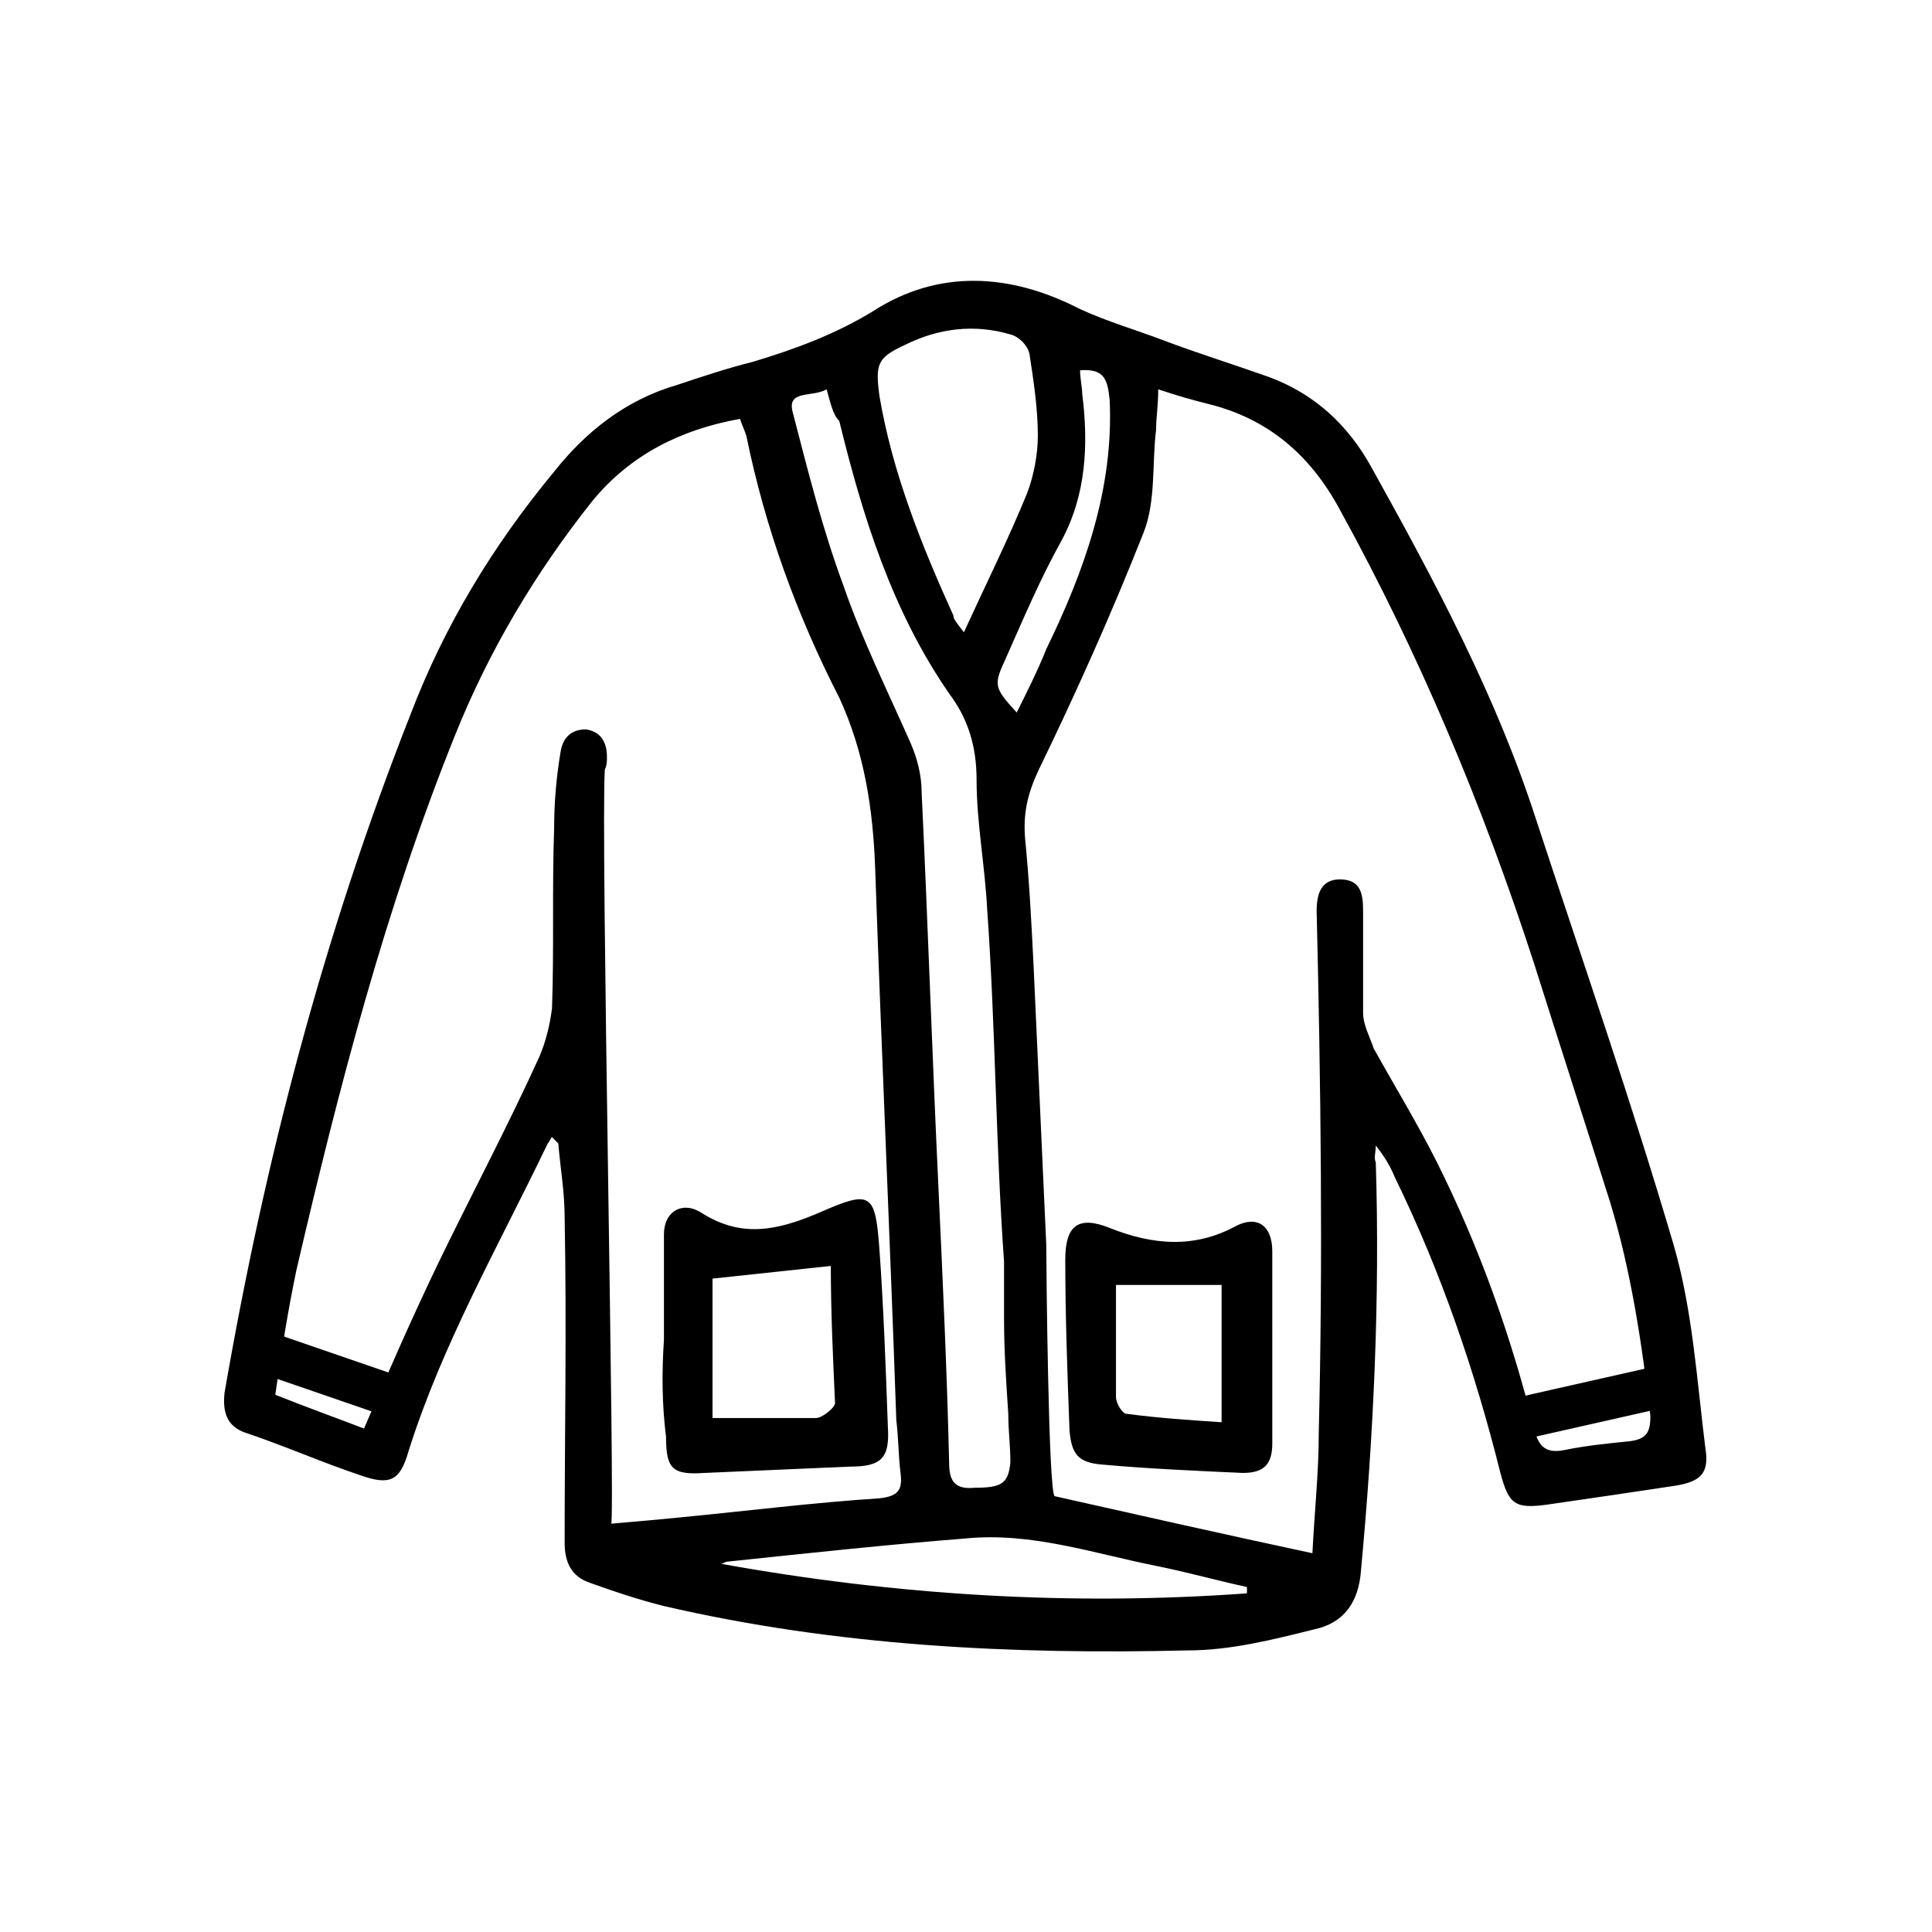 <?xml version="1.0" encoding="UTF-8"?>
<!-- Uploaded to: SVG Repo, www.svgrepo.com, Generator: SVG Repo Mixer Tools -->
<svg width="800px" height="800px" version="1.1" viewBox="144 144 512 512" xmlns="http://www.w3.org/2000/svg">
 <defs>
  <clipPath id="b">
   <path d="m148.09 344h261.91v307.9h-261.91z"/>
  </clipPath>
  <clipPath id="a">
   <path d="m388 353h263.9v298.9h-263.9z"/>
  </clipPath>
 </defs>
 <path d="m290.28 445.34c-0.559 0.559-0.559 1.121-1.121 1.68-12.875 26.871-27.988 53.18-36.945 81.73-2.238 7.836-5.039 8.957-12.875 6.156-10.078-3.359-20.152-7.836-30.23-11.195-5.039-1.68-6.156-5.598-5.598-10.637 10.637-61.578 26.309-121.47 49.262-179.69 8.957-23.512 21.832-44.781 38.066-64.375 8.398-10.637 19.031-19.031 32.469-22.953 6.719-2.238 13.434-4.477 20.152-6.156 11.195-3.359 21.832-7.277 31.906-13.434 17.352-11.195 36.387-10.078 54.859-0.559 7.277 3.359 15.113 5.598 22.391 8.398 8.957 3.359 17.914 6.156 27.43 9.516 12.316 4.477 21.273 12.875 27.43 24.07 16.793 30.23 33.027 60.457 43.664 93.484 12.316 37.504 25.191 74.453 36.387 112.52 5.039 17.352 6.156 35.828 8.398 53.738 1.121 6.719-1.121 8.957-7.836 10.078-11.195 1.68-22.391 3.359-34.148 5.039-8.398 1.121-10.078 0-12.316-8.398-6.719-26.871-15.676-53.18-27.988-78.371-1.121-2.801-2.801-5.598-5.039-8.398 0 1.68-0.559 3.359 0 4.477 1.121 35.828-0.559 72.211-3.918 108.04-0.559 8.398-4.477 13.996-12.316 15.676-11.195 2.801-22.391 5.598-33.586 5.598-46.461 1.121-92.926-1.121-138.83-11.754-6.719-1.68-13.434-3.918-19.594-6.156-5.039-1.68-6.719-5.598-6.719-10.637 0-28.551 0.559-57.098 0-86.207 0-6.719-1.121-12.875-1.68-19.594-1.117-1.117-1.117-1.117-1.676-1.68zm160.66-198.16c0 4.477-0.559 7.277-0.559 10.637-1.121 8.957 0 19.031-3.359 27.43-8.398 21.273-17.914 42.543-27.988 63.258-2.801 6.156-3.918 11.195-3.359 17.914 1.121 11.195 1.68 22.391 2.238 33.586 1.121 24.629 2.238 49.262 3.359 73.891 0 5.039 0.559 66.055 2.238 66.613 22.391 5.039 44.781 10.078 68.293 15.113 0.559-11.195 1.68-21.273 1.68-31.906 1.121-45.902 0.559-91.805-0.559-138.27 0-4.477 1.121-8.398 6.156-8.398 5.598 0 6.156 3.918 6.156 8.398v26.871c0 3.359 1.68 6.156 2.801 9.516 5.598 10.078 11.754 20.152 16.793 30.23 11.195 22.391 19.594 45.902 25.75 70.535 1.121 5.039 3.359 6.719 8.398 5.598 5.598-1.121 11.195-1.68 16.793-2.238 4.477-0.559 5.598-2.238 5.598-6.719-2.238-19.031-5.039-38.066-10.637-56.539-6.719-21.273-13.434-41.984-20.152-63.258-13.434-41.426-30.23-81.73-51.5-120.36-7.836-14.555-19.031-24.07-34.707-27.988-4.477-1.117-8.395-2.238-13.434-3.918zm-144.98 300.61c6.719-0.559 12.875-1.121 18.473-1.68 17.352-1.68 35.266-3.918 52.621-5.039 5.039-0.559 6.156-2.238 5.598-6.719-0.559-4.477-0.559-9.516-1.121-13.996-1.68-48.703-3.918-97.402-5.598-146.11-0.559-15.676-2.801-30.789-9.516-45.344-11.195-21.832-19.594-44.781-24.629-69.414-0.559-1.68-1.121-2.801-1.68-4.477-15.676 2.801-29.109 9.516-39.184 21.832-15.113 19.031-27.43 39.746-36.387 62.137-18.473 45.902-30.789 93.484-41.984 141.62-2.238 10.637-3.918 21.273-5.598 33.027 8.398 3.359 16.234 6.156 23.512 8.957 6.719-15.676 12.875-29.668 19.594-43.664 8.957-18.473 18.473-36.387 26.871-54.859 1.68-3.918 2.801-8.398 3.359-12.875 0.559-15.676 0-31.906 0.559-47.582 0-6.719 0.559-13.434 1.68-20.152 0.559-3.918 2.801-6.156 6.719-6.156 3.918 0.559 5.598 3.359 5.598 7.277 0 1.121 0 2.238-0.559 3.359-1.125 16.238 2.793 199.29 1.672 199.85zm57.098-300.61c-3.918 2.238-10.637 0-8.957 6.156 3.918 15.113 7.836 30.789 13.434 45.902 5.039 14.555 11.754 27.988 17.914 41.984 1.68 3.918 2.801 8.398 2.801 12.875 1.68 35.266 2.801 69.973 4.477 105.24 1.121 24.07 2.238 48.141 2.801 72.211 0 4.477 1.121 7.277 6.719 6.719 7.277 0 8.957-1.121 9.516-6.719 0-4.477-0.559-8.398-0.559-12.875-0.559-8.398-1.121-16.793-1.121-25.191v-15.113c-2.238-31.348-2.238-62.137-4.477-93.484-0.559-11.195-2.801-22.953-2.801-34.148 0-8.957-2.238-16.234-7.277-22.953-15.113-21.832-22.953-47.023-29.109-72.211-1.68-1.672-2.238-4.473-3.359-8.391zm36.387 64.375c6.156-13.434 11.754-24.629 16.793-36.945 1.68-4.477 2.801-10.078 2.801-15.113 0-7.277-1.121-14.555-2.238-21.832-0.559-2.238-2.801-4.477-5.039-5.039-9.516-2.801-19.031-1.68-27.988 2.801-7.277 3.359-7.836 5.039-6.719 13.434 3.359 20.152 11.195 39.746 19.594 58.219 0 1.117 1.117 2.238 2.797 4.477zm75.012 254.7v-1.68c-7.836-1.68-15.676-3.918-24.07-5.598-16.793-3.359-33.027-8.957-50.383-7.277-21.273 1.68-41.984 3.918-63.258 6.156-0.559 0-1.121 0.559-1.68 0.559 46.469 8.402 92.93 11.199 139.39 7.84zm-44.223-324.12c0 2.238 0.559 4.477 0.559 6.156 1.68 13.434 1.121 26.871-5.598 39.184-5.598 10.078-10.078 20.711-14.555 30.789-3.359 7.277-3.359 7.836 2.801 14.555 2.801-5.598 5.598-11.195 7.836-16.793 10.078-20.711 17.914-42.543 16.793-66.055-0.559-5.035-1.117-8.395-7.836-7.836z"/>
 <path d="m481.17 500.2v26.309c0 5.598-2.238 7.836-7.836 7.836-12.316-0.559-25.191-1.121-37.504-2.238-6.156-0.559-7.836-2.801-8.398-8.957-0.559-15.113-1.121-30.23-1.121-45.344 0-8.957 3.359-11.754 11.754-8.398 11.195 4.477 22.391 5.598 33.586-0.559 5.598-2.801 9.516 0 9.516 6.719 0.004 7.84 0.004 16.238 0.004 24.633zm-41.426-15.672v29.668c0 1.68 1.68 4.477 2.801 4.477 8.398 1.121 16.793 1.68 25.191 2.238v-36.387c-8.957 0.004-18.473 0.004-27.992 0.004z"/>
 <path d="m319.95 499.08v-27.988c0-6.156 5.039-8.957 10.078-5.598 10.637 6.719 20.152 4.477 30.789 0 13.996-6.156 15.113-5.598 16.234 9.516 1.121 15.676 1.68 31.348 2.238 47.023 0.559 8.398-1.68 10.637-10.078 10.637-12.875 0.559-25.75 1.121-38.625 1.68-8.398 0.559-10.078-1.121-10.078-9.516-1.117-8.961-1.117-17.359-0.559-25.754-0.559 0-0.559 0 0 0zm44.223-19.594c-10.637 1.121-20.711 2.238-31.348 3.359v36.945h27.43c1.68 0 5.039-2.801 5.039-3.918-0.562-12.316-1.121-24.633-1.121-36.387z"/>
 <g clip-path="url(#b)">
  <path transform="matrix(5.598 0 0 5.598 23693 -8723.4)" d="m-4193.7 1648.2 6.099 2.1" fill="none" stroke="#000000" stroke-miterlimit="10" stroke-width="2"/>
 </g>
 <g clip-path="url(#a)">
  <path transform="matrix(5.598 0 0 5.598 23693 -8723.4)" d="m-4128.6 1649.8-6.2 1.4" fill="none" stroke="#000000" stroke-miterlimit="10" stroke-width="2"/>
 </g>
</svg>